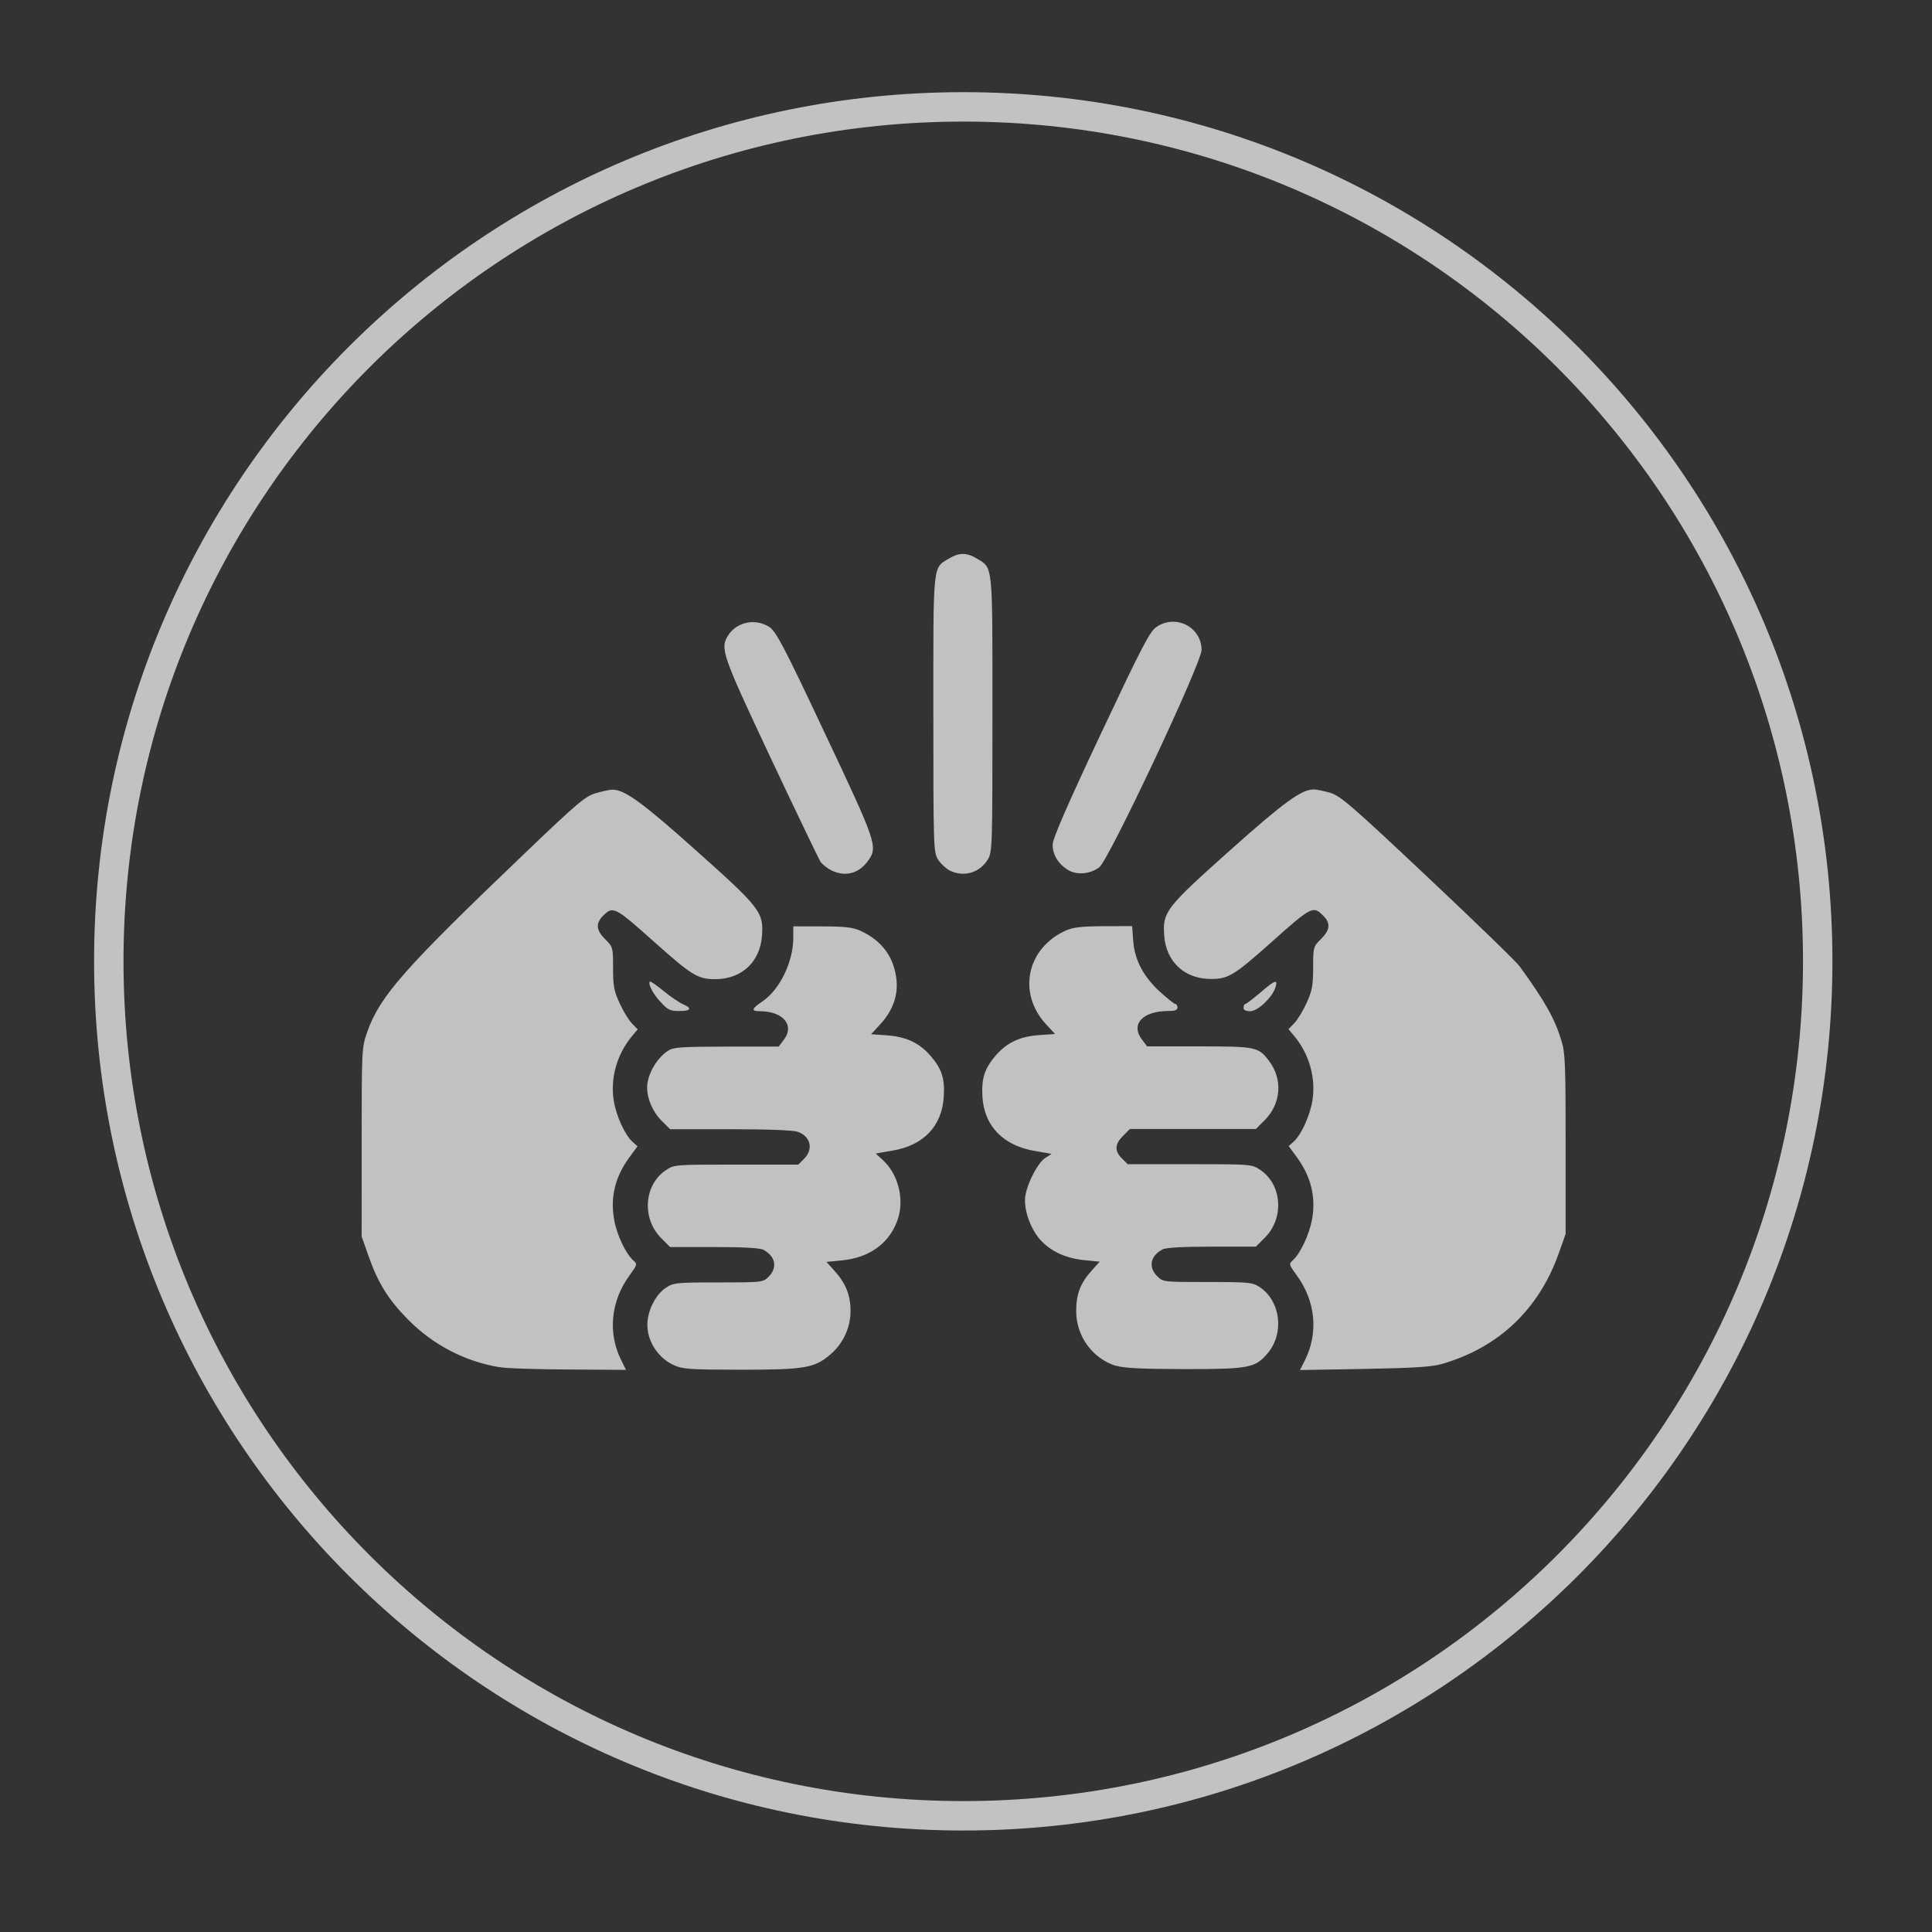 <?xml version="1.0" encoding="UTF-8" standalone="no"?>
<!-- Created with Inkscape (http://www.inkscape.org/) -->

<svg
   width="100"
   height="100"
   viewBox="0 0 26.458 26.458"
   version="1.1"
   id="svg1235"
   inkscape:version="1.2.2 (732a01da63, 2022-12-09)"
   sodipodi:docname="close-combat.svg"
   xmlns:inkscape="http://www.inkscape.org/namespaces/inkscape"
   xmlns:sodipodi="http://sodipodi.sourceforge.net/DTD/sodipodi-0.dtd"
   xmlns="http://www.w3.org/2000/svg"
   xmlns:svg="http://www.w3.org/2000/svg">
  <rect x="0" y="0" width="26.458" height="26.458" fill="#333333" stroke="none"/>
  <sodipodi:namedview
     id="namedview1237"
     pagecolor="#000000"
     bordercolor="#666666"
     borderopacity="1.0"
     inkscape:showpageshadow="2"
     inkscape:pageopacity="0"
     inkscape:pagecheckerboard="0"
     inkscape:deskcolor="#d1d1d1"
     inkscape:document-units="mm"
     showgrid="false"
     inkscape:zoom="2.1745121"
     inkscape:cx="40.698785"
     inkscape:cy="67.601372"
     inkscape:window-width="1920"
     inkscape:window-height="1017"
     inkscape:window-x="-8"
     inkscape:window-y="-8"
     inkscape:window-maximized="1"
     inkscape:current-layer="layer1" />
  <defs
     id="defs1232" />
  <g
     inkscape:label="Layer 1"
     inkscape:groupmode="layer"
     id="layer1">
    <g
       id="g162485"
       style="opacity:0.7"
       transform="matrix(2.537,0,0,2.537,-157.258,-272.947)">
      <g
         id="g84309-0"
         transform="matrix(0.806,0,0,0.806,28.009,26.458)">
        <path
           style="color:#000000;fill:#ffffff;stroke-linejoin:round;-inkscape-stroke:none;paint-order:markers fill stroke"
           d="m 48.607,101.273 c -3.214,0 -5.822,2.606 -5.822,5.82 0,3.214 2.608,5.822 5.822,5.822 3.214,0 5.82,-2.608 5.82,-5.822 0,-3.214 -2.606,-5.82 -5.82,-5.82 z m 0,0.197 c 3.107,0 5.623,2.516 5.623,5.623 0,3.107 -2.516,5.625 -5.623,5.625 -3.107,0 -5.625,-2.518 -5.625,-5.625 0,-3.107 2.518,-5.623 5.625,-5.623 z"
           id="path84082-0" />
      </g>
      <path
         style="fill:#fffeff;fill-opacity:1;stroke-width:0.013"
         d="m 64.679,114.966 c -0.186,-0.031 -0.359,-0.122 -0.493,-0.259 -0.106,-0.108 -0.161,-0.198 -0.211,-0.341 l -0.037,-0.105 9.6e-5,-0.509 c 9.7e-5,-0.504 3.75e-4,-0.51 0.03,-0.595 0.069,-0.194 0.197,-0.34 0.85,-0.964 0.284,-0.272 0.328,-0.309 0.384,-0.325 0.035,-0.01 0.076,-0.019 0.09,-0.019 0.066,3.8e-4 0.161,0.069 0.453,0.33 0.345,0.308 0.363,0.332 0.354,0.458 -0.01,0.142 -0.11,0.235 -0.252,0.235 -0.094,4e-5 -0.125,-0.019 -0.323,-0.195 -0.22,-0.197 -0.229,-0.201 -0.282,-0.148 -0.042,0.042 -0.039,0.078 0.011,0.128 0.042,0.042 0.042,0.044 0.042,0.155 0,0.096 0.005,0.124 0.035,0.189 0.019,0.042 0.049,0.091 0.066,0.109 l 0.032,0.033 -0.031,0.037 c -0.081,0.097 -0.118,0.227 -0.098,0.349 0.013,0.081 0.06,0.184 0.101,0.221 l 0.027,0.024 -0.044,0.06 c -0.077,0.105 -0.104,0.215 -0.082,0.337 0.014,0.08 0.062,0.182 0.103,0.219 0.023,0.02 0.022,0.023 -0.02,0.081 -0.102,0.139 -0.119,0.313 -0.043,0.462 l 0.024,0.048 -0.309,-0.002 c -0.17,-7.5e-4 -0.339,-0.006 -0.376,-0.013 z m 0.945,-0.01 c -0.095,-0.043 -0.155,-0.147 -0.142,-0.245 0.009,-0.07 0.049,-0.14 0.098,-0.173 0.04,-0.027 0.054,-0.029 0.283,-0.029 0.238,0 0.241,-2.7e-4 0.272,-0.031 0.049,-0.049 0.037,-0.11 -0.028,-0.145 -0.018,-0.01 -0.109,-0.015 -0.266,-0.015 h -0.238 l -0.048,-0.048 c -0.105,-0.105 -0.094,-0.286 0.024,-0.366 0.046,-0.031 0.047,-0.031 0.381,-0.031 h 0.335 l 0.031,-0.031 c 0.052,-0.052 0.036,-0.121 -0.034,-0.146 -0.025,-0.009 -0.161,-0.014 -0.365,-0.014 h -0.324 l -0.048,-0.048 c -0.045,-0.045 -0.076,-0.116 -0.076,-0.176 -1.31e-4,-0.069 0.05,-0.158 0.112,-0.199 0.03,-0.02 0.068,-0.022 0.316,-0.023 l 0.282,-1e-4 0.026,-0.034 c 0.063,-0.08 -3.75e-4,-0.157 -0.129,-0.157 -0.047,0 -0.044,-0.013 0.017,-0.054 0.093,-0.064 0.165,-0.213 0.165,-0.343 v -0.061 l 0.156,2.7e-4 c 0.123,2.5e-4 0.167,0.005 0.207,0.024 0.116,0.053 0.181,0.142 0.194,0.264 0.009,0.087 -0.021,0.168 -0.088,0.241 l -0.049,0.053 0.086,0.006 c 0.105,0.008 0.175,0.041 0.237,0.113 0.059,0.069 0.076,0.122 0.069,0.221 -0.01,0.156 -0.109,0.26 -0.275,0.288 l -0.092,0.016 0.039,0.036 c 0.079,0.072 0.114,0.201 0.084,0.306 -0.039,0.135 -0.151,0.221 -0.308,0.235 l -0.081,0.008 0.044,0.049 c 0.06,0.066 0.086,0.131 0.086,0.215 5.25e-4,0.09 -0.04,0.177 -0.109,0.236 -0.086,0.073 -0.138,0.082 -0.485,0.082 -0.27,-2.7e-4 -0.313,-0.003 -0.358,-0.024 z m 2.387,0.004 c -0.128,-0.04 -0.216,-0.16 -0.216,-0.297 0,-0.09 0.023,-0.151 0.083,-0.217 l 0.044,-0.049 -0.081,-0.008 c -0.104,-0.01 -0.187,-0.049 -0.244,-0.115 -0.053,-0.062 -0.088,-0.169 -0.076,-0.235 0.013,-0.072 0.067,-0.175 0.106,-0.201 l 0.035,-0.023 -0.092,-0.016 c -0.169,-0.029 -0.271,-0.134 -0.281,-0.291 -0.006,-0.099 0.011,-0.152 0.069,-0.221 0.062,-0.072 0.132,-0.106 0.237,-0.113 l 0.086,-0.006 -0.049,-0.053 c -0.155,-0.168 -0.104,-0.41 0.106,-0.505 0.04,-0.018 0.083,-0.023 0.205,-0.024 l 0.154,-2.7e-4 0.006,0.081 c 0.008,0.104 0.056,0.193 0.147,0.276 0.038,0.034 0.074,0.063 0.08,0.063 0.006,0 0.012,0.009 0.012,0.019 0,0.014 -0.014,0.019 -0.048,0.019 -0.142,0 -0.208,0.073 -0.142,0.157 l 0.026,0.034 0.282,1e-4 c 0.306,1e-4 0.318,0.003 0.375,0.077 0.076,0.099 0.067,0.231 -0.022,0.321 l -0.048,0.048 h -0.34 -0.34 l -0.037,0.037 c -0.045,0.045 -0.047,0.081 -0.006,0.122 l 0.031,0.031 h 0.335 c 0.334,0 0.335,10e-5 0.381,0.031 0.118,0.08 0.13,0.261 0.024,0.366 l -0.048,0.048 h -0.238 c -0.156,0 -0.247,0.005 -0.266,0.015 -0.066,0.035 -0.078,0.096 -0.028,0.145 0.031,0.031 0.033,0.031 0.272,0.031 0.229,0 0.243,0.002 0.283,0.029 0.111,0.076 0.131,0.248 0.041,0.355 -0.067,0.08 -0.101,0.086 -0.448,0.086 -0.23,-3.7e-4 -0.327,-0.005 -0.37,-0.018 z m 1.017,-0.027 c 0.076,-0.15 0.06,-0.323 -0.043,-0.463 -0.042,-0.058 -0.043,-0.06 -0.02,-0.081 0.04,-0.036 0.088,-0.138 0.103,-0.219 0.022,-0.121 -0.005,-0.232 -0.082,-0.337 l -0.044,-0.06 0.027,-0.024 c 0.041,-0.037 0.088,-0.14 0.101,-0.221 0.02,-0.122 -0.017,-0.252 -0.098,-0.349 l -0.031,-0.037 0.032,-0.033 c 0.017,-0.018 0.047,-0.067 0.066,-0.109 0.029,-0.064 0.035,-0.093 0.035,-0.189 0,-0.111 7.87e-4,-0.114 0.042,-0.155 0.05,-0.05 0.054,-0.086 0.011,-0.128 -0.053,-0.053 -0.062,-0.049 -0.282,0.148 -0.198,0.176 -0.229,0.195 -0.323,0.195 -0.142,-1e-4 -0.242,-0.093 -0.252,-0.235 -0.009,-0.127 0.009,-0.15 0.354,-0.458 0.292,-0.261 0.387,-0.33 0.453,-0.33 0.014,-1e-4 0.055,0.008 0.089,0.018 0.056,0.017 0.114,0.067 0.527,0.456 0.256,0.241 0.479,0.457 0.496,0.481 0.136,0.188 0.189,0.281 0.225,0.4 0.021,0.068 0.023,0.126 0.023,0.56 v 0.484 l -0.036,0.102 c -0.107,0.304 -0.324,0.511 -0.631,0.6 -0.056,0.016 -0.149,0.022 -0.419,0.027 l -0.348,0.006 z m -3.477,-1.938 c -0.042,-0.046 -0.069,-0.099 -0.057,-0.11 0.003,-0.003 0.036,0.02 0.074,0.051 0.038,0.031 0.085,0.063 0.104,0.071 0.052,0.022 0.044,0.037 -0.02,0.037 -0.049,0 -0.062,-0.006 -0.101,-0.05 z m 3.148,0.03 c 0,-0.011 0.004,-0.019 0.009,-0.019 0.005,-6e-5 0.043,-0.029 0.084,-0.064 0.078,-0.067 0.093,-0.071 0.078,-0.024 -0.017,0.053 -0.095,0.127 -0.135,0.127 -0.024,0 -0.037,-0.006 -0.037,-0.019 z m -2.226,-0.741 c -0.023,-0.011 -0.05,-0.033 -0.059,-0.047 -0.009,-0.015 -0.13,-0.266 -0.268,-0.559 -0.265,-0.564 -0.275,-0.592 -0.228,-0.664 0.047,-0.072 0.149,-0.091 0.222,-0.042 0.036,0.025 0.08,0.108 0.3,0.576 0.277,0.586 0.285,0.61 0.233,0.683 -0.051,0.072 -0.124,0.091 -0.201,0.053 z m 0.64,0.002 c -0.021,-0.011 -0.05,-0.038 -0.064,-0.06 -0.024,-0.039 -0.025,-0.07 -0.025,-0.786 0,-0.829 -0.005,-0.785 0.087,-0.84 0.052,-0.031 0.093,-0.031 0.145,0 0.091,0.056 0.087,0.011 0.087,0.84 0,0.717 -8.85e-4,0.747 -0.025,0.786 -0.044,0.072 -0.129,0.097 -0.205,0.06 z m 0.637,-0.004 c -0.053,-0.033 -0.082,-0.082 -0.082,-0.136 0,-0.032 0.075,-0.205 0.259,-0.596 0.222,-0.471 0.265,-0.555 0.301,-0.579 0.104,-0.071 0.242,-8.8e-4 0.244,0.123 8.84e-4,0.07 -0.502,1.138 -0.553,1.175 -0.052,0.037 -0.122,0.042 -0.169,0.013 z"
         id="path161928" />
    </g>
  </g>
</svg>
